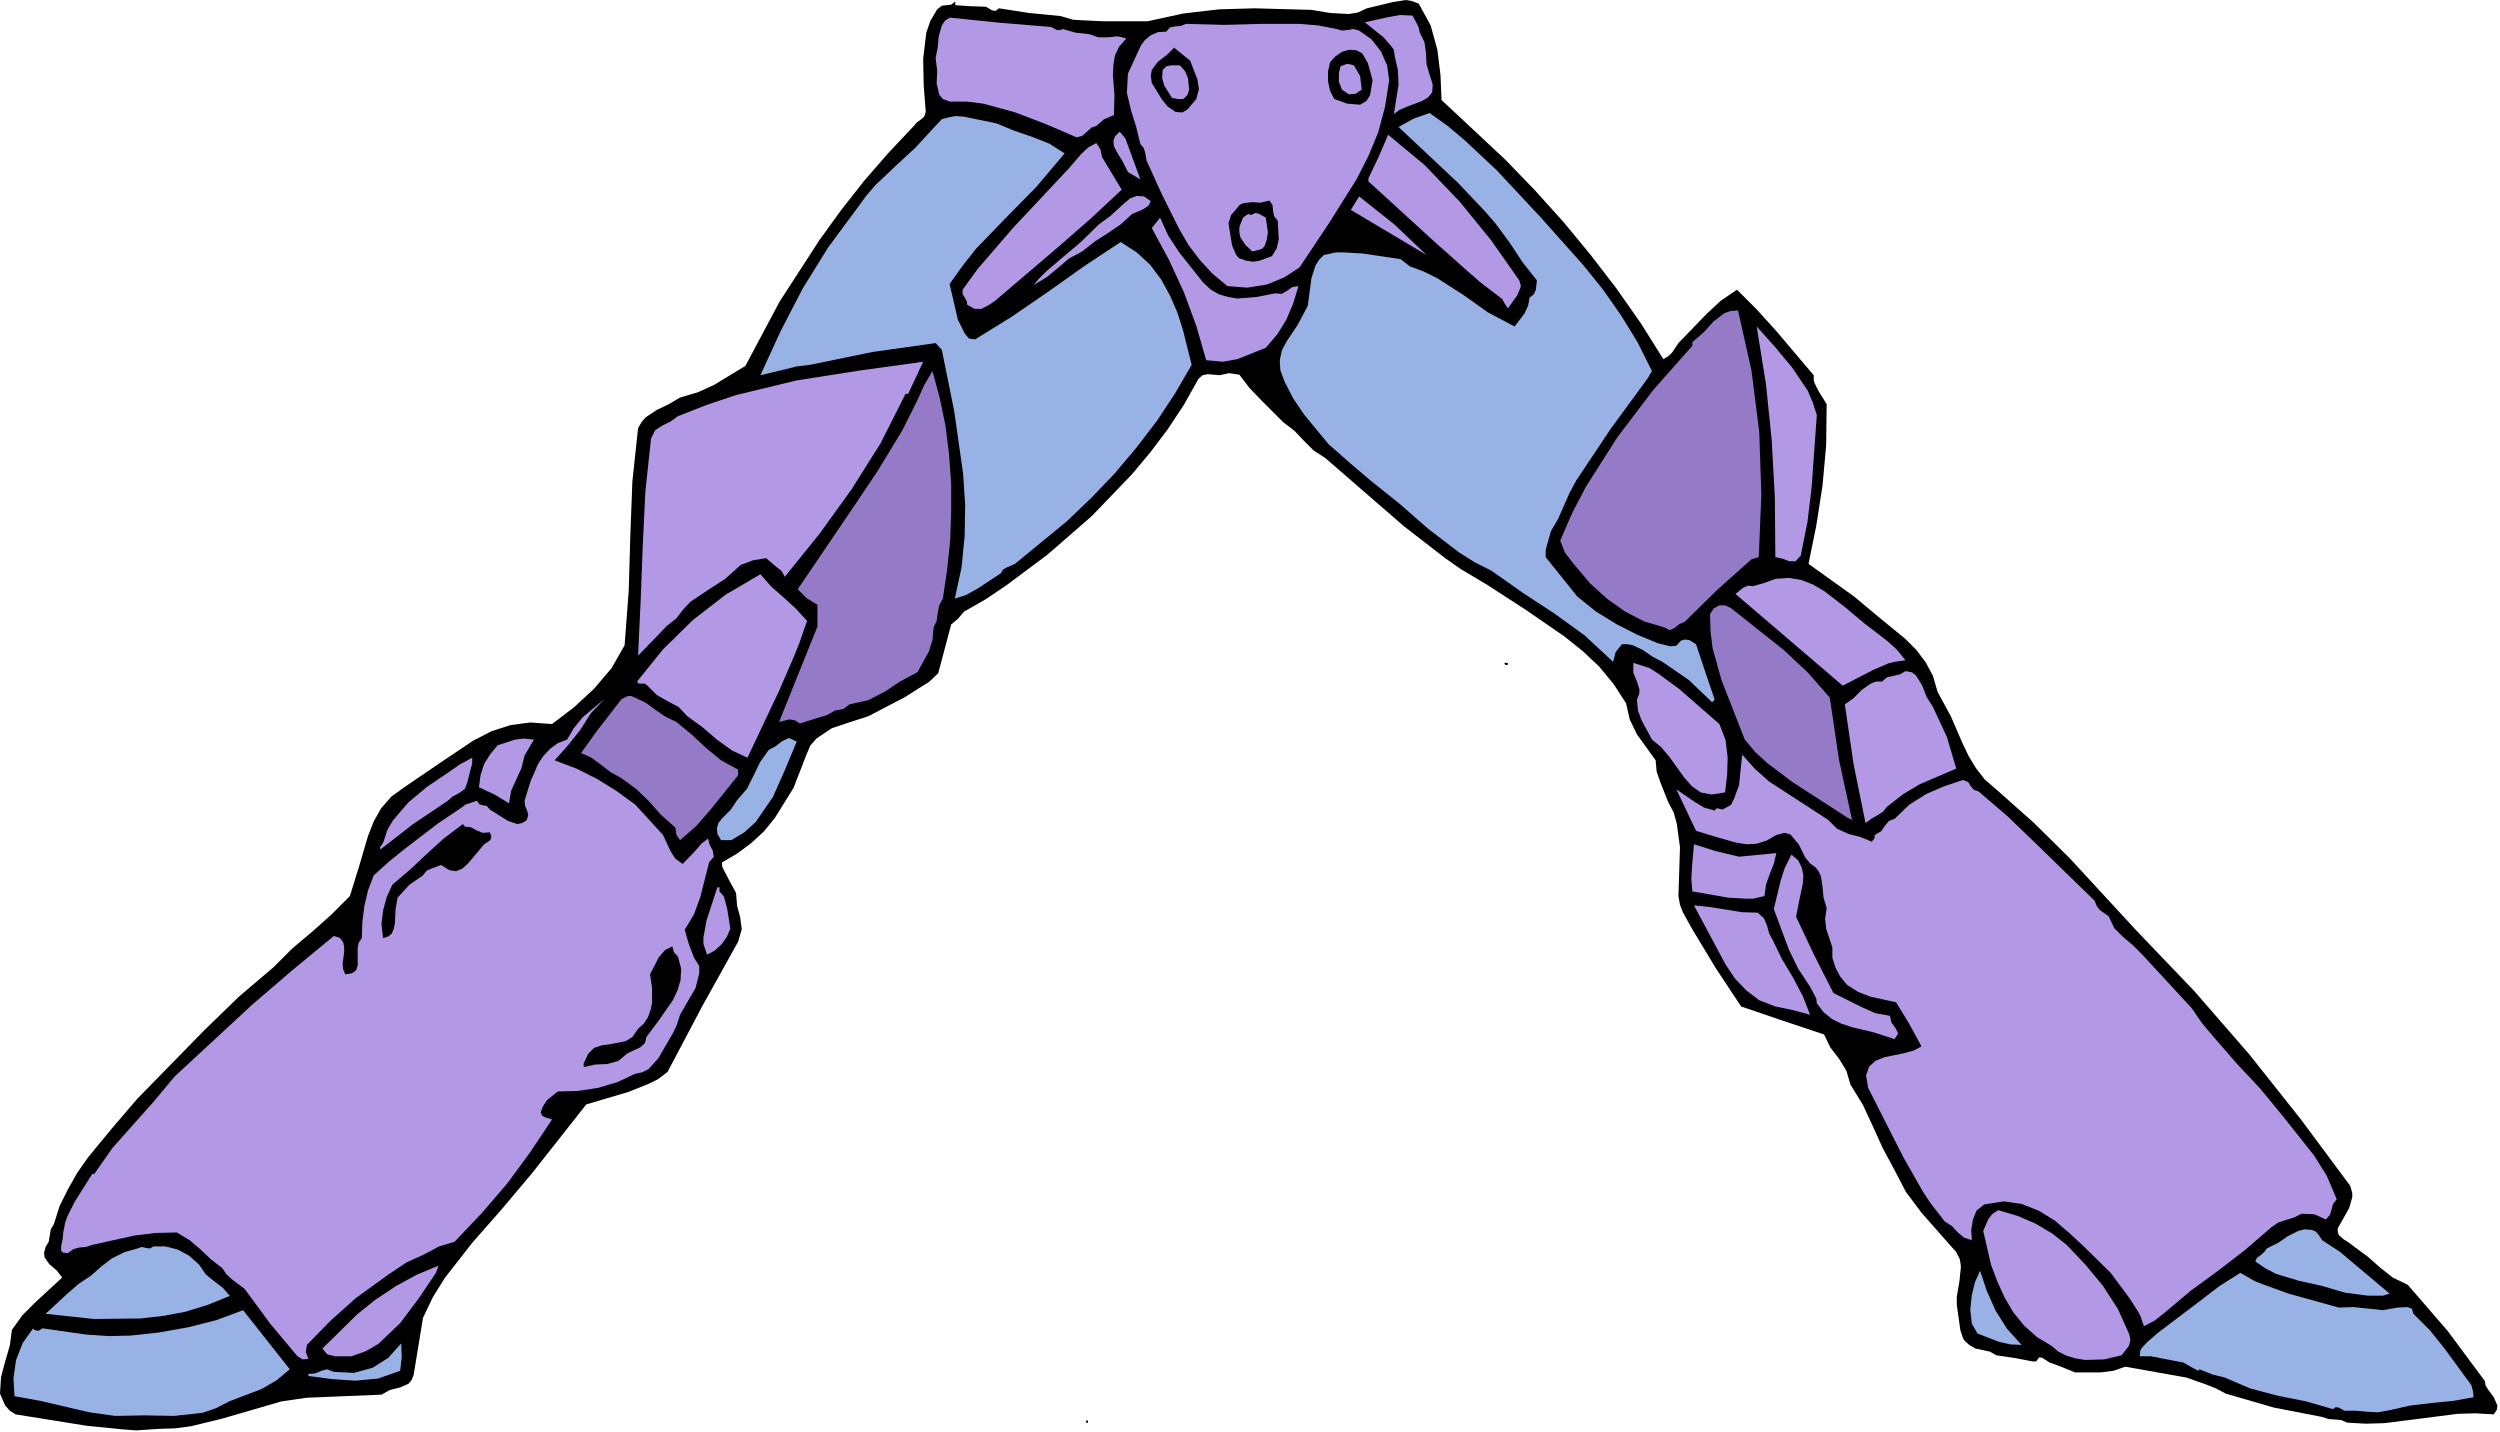 <svg xmlns="http://www.w3.org/2000/svg" fill-rule="evenodd" height="184.2" preserveAspectRatio="none" stroke-linecap="round" viewBox="0 0 4823 2764" width="321.467"><style>.pen1{stroke:none}.brush1{fill:#000}.brush2{fill:#98b2e5}.brush3{fill:#b298e5}.brush4{fill:#947ac7}.brush5{fill:#b299e5}</style><path class="pen1 brush1" fill-rule="nonzero" d="m30 2729 137 22 70 7 26 2 43-3 32-1 30-4 58-14 117-34 48-7 48-2 97-4 16-9 20-5 16-7 6-7 4-10 18-110 19-40 23-37 53-68 58-66 58-69 104-132 81-24 40-16 14-7 4-2 18-14 67-127 69-124 7-24-3-23-6-22-2-25-13-24-12-23-2-5v-7l29-17 27-20 25-23 21-26 36-58 24-62 8-19 12-14 30-20 36-12 34-11 71-37 33-21 13-8 18-17 25-94 13-11 12-14 42-24 40-27 79-59 85-74 77-80 36-43 34-45 31-47 28-50 8-7 10-2 23 2 18-4 20 3 19 25 22 23 44 44 21 16 18 19 19 19 23 15 151 131 80 62 30 21 52 31 74 48 74 51 35 28 32 30 28 34 24 37 7 31 14 29 36 50 2 22 7 20 15 38 11 21 6 22 6 45-3 94 3 17 6 15 16 29 47 78 49 74 79 27 81 27 12 25 17 22 14 23 8 27 24 39 19 41 19 42 22 41 23 44 30 40 67 76 7 14 2 14-3 29-5 29v15l2 15 5 35 5 15 3 5 9 8 12 7 14 3 14 3 12 7 34 5 37 7h6l3-4 3-4 6 1 14 9 17 6 32 13h50l24-3 23-8 118 21 37 13 20 8 19 10 93 27 93 18 12 4 13 1 12 1 11 5 36 2 36-1 71-9 70-9 35-1 35 2 6-9 1-8-7-16-11-15-5-8-1-8-72-97-77-89-29-14-24-19-25-22-26-19-9-7-11-7-9-8-2-6v-7l22-39 6-21v-8l-4-14-95-128-100-126-106-122-111-116-130-141-69-68-72-64-22-19-17-22-14-23-12-25-22-51-26-48-9-31-14-26-18-24-22-22-49-40-49-41-88-63 15-74 12-77 7-78 1-79-16-26-7-14-2-6v-10l-72-85-38-42-38-38-31 21-28 26-54 56-12 18-7 7-10 6-44-70-47-67-50-65-52-63-55-61-57-59-123-115-2-48-6-49-13-47-23-42-13-5-12-2-25 4-50 12-17 8-18 3-36-2-36-6-38-1-72-2-68 2-69 8-69 15h-86l-43-2-15-1-24-7-61-6-58-9-6 5-7-1-12-7-29-1-30-2V3l-8 6-9 1-9 1-9 7-13 22-8 23-6 50 1 52 4 51-3 9-7 6-7 5-6 7-49 52-47 54-44 56-42 58-77 119-66 124-61 37-31 14-34 10-22 13-23 11-21 14-8 9-7 12-11 103-4 105-3 105-8 106-25 44-34 40-39 36-42 32-42-3-38 5-37 12-35 18-67 45-66 45-25 18-20 23-14 25-11 28-17 58-18 58-36 36-37 33-38 32-36 36-67 57-67 65-129 132-48 56-47 57-21 30-18 32-16 32-11 35-6 10-2 12-2 12-6 10-3 11 1 9 9 13 14 12 11 14-52 48-25 25-20 28-4 30-9 31-8 30-2 32 10 23 9 10 11 7z"/><path class="pen1 brush2" fill-rule="nonzero" d="m28 2694 50 9 47 11 47 11 50 7 57-1 57 1 55-6 26-9 25-13 63-24 29-17 25-21-90-114-51 19-55 14-56 10-55 6-42 1-44-3-84-12-8 5-8-2-2-3-20 28-13 33-5 35 2 35zm414-193h2l-14-16-17-13-16-13-13-19-19-17-22-12-24-6h-23l-7 4-7-1-9-2-8 3-25 7-24 12-21 16-19 17-24 16-22 19-42 39 93 10 90-1 44-5 43-8 42-13 42-17z"/><path class="pen1 brush3" fill-rule="nonzero" d="m131 2418 11-8 11-3 13-1 12-4 81-18 41-5 41-1 25 15 21 18 20 19 22 17 8 12 11 10 24 18 50 68 52 62 10 6 11-1-5-13 2-14 46-47 48-43 65-47 33-22 35-16 28-15 30-9 53-56 49-57 44-60 42-63-13-4-6-3-3-7 5-12 7-11 21-17 39-1 39-6 37-11 34-16 14-3 12-6 19-21 29-50 7-15 6-19 30-52 7-28v-14l-10-16-10-26-8-28 18-30 12-33 17-67 9-11-2-12-6-11-3-12-13 10-11 13-25 26-14-10-9-14-15-32-54-59-36-26-37-23-40-20-42-16 25-28 24-30 21-33 27-28-43 36-17 21-13 22-18 7-15 11-13 14-10 15-15 35-11 36 1 10 4 9 2 9-3 10-9 5-9 2-18-6-35-22-6-7-7-1-7-2-5-7-21 7-17 12-36 24-64 49-31 25-30 27-11 29-7 30-4 31-1 31-6 9-2 10v34l-3 9-8 6-13 2-4-10-1-11 3-22v-10l-2-9-6-8-12-4-80 66-78 67-149 138-40 48-40 45-40 45-35 50h-4l-34 54-14 28-4 11-4 20-1 12-3 14v10l4 3 9 1z"/><path class="pen1 brush2" fill-rule="nonzero" d="m595 2655 46 6 44 3 44-4 43-15 3-26-1-27-25 28-30 19-36 10-39-2-13-5-11 3-12 5-13 1v4z"/><path class="pen1 brush3" fill-rule="nonzero" d="m678 2617 28-10 24-14 42-40 36-48 33-49 5-14-43 18-40 22-39 26-35 28-67 66 9 11 15 4h32zm56-978 63-49 67-45 9-8 13-7 11-8 5-14 6-24 3-11v-11l-24 13-23 16-40 27-36 30-30 35-11 19-7 22-4 7-3 4 1 4z"/><path class="pen1 brush1" fill-rule="nonzero" d="m739 1810 10-3 7-6 4-10 2-11 1-25 4-23 23-25 26-18 7-9 9-4 19-7 16 10 13 2 12-5 11-10 21-25 10-12 12-8 2-7-3-8-14 1-12-5-11-6-11-1-4-5-37 28-33 30-32 30-34 29-11 24-7 26-3 26 3 27z"/><path class="pen1 brush3" fill-rule="nonzero" d="m924 1519 30 14 28 17 4-24 10-22 10-22 6-24 18-31-19-2-17 2-34 11-14 17-12 19-7 22-3 23z"/><path class="pen1 brush4" fill-rule="nonzero" d="m1198 1501 29 21 25 24 23 26 28 25 2 14 7 10 31-27 28-32 53-66v-11l-33-18-29-24-28-26-29-24-21-10-19-13-19-14-21-10-7-3h-7l-12 6-17 22-31 40-30 42 20 9 19 14 18 14 20 11z"/><path class="pen1 brush1" fill-rule="nonzero" d="m1126 2059 22-5 24-1 21-6 18-15 24-11 8-7 2-4 2-9 26-35 25-36 9-19 6-20 1-22-6-23-8-9-3-11-14 7-12 14-17 33 4 26v29l-3 14-5 14-8 12-11 10-11 16-13 8-31 6-15 2-15 5-11 11-9 19v7z"/><path class="pen1 brush3" fill-rule="nonzero" d="m1249 1323 18 18 21 12 21 11 17 18 29 21 28 24 29 21 30 14 61-129 29-67 10-25 15-43-22-24-23-21-24-21-21-24-68 40-63 49-57 56-50 62 3 4h12l5 4z"/><path class="pen1 brush3" fill-rule="nonzero" d="m1231 1265 36-37 19-20 19-15 13-17 14-15 33-22 34-22 30-27 24-9 25-4 20 17 10 8 6 11 67-83 62-86 56-89 48-95h5l29-62-123 17-121 19-116 28-57 19-56 22-14 10-16 8-14 9-8 16-11 103-5 104-4 105-5 107zm133 577 15-8 13-12 10-14 7-16-6-38-5-19-2-6-8-9v-8h-4l-21 64-6 33v12l7 21z"/><path class="pen1 brush2" fill-rule="nonzero" d="m1411 1621 25-15 22-20 33-48 24-54 22-53-15-7-13 6-13 10-13 7-17 24-12 25-13 26-19 22-12 18-17 17-7 9-3 10 1 11 7 12h20zm56-897 46-11 24-6 25-3 122-25 121-17 12 13 24 119 17 120 4 60-1 60-6 61-13 60 22-7 23-13 44-29 4-7 7-4 16-7 100-82 48-46 45-47 42-50 39-51 35-53 32-55-17-68-11-34-14-32-17-31-21-28-26-24-31-20-71 47-69 49-70 48-71 44-12-2-8-10-13-26-16-69 25-35 26-33 58-60 58-59 55-65-30-19-33-13-35-12-34-14-63-13-16-1-15 3-11 3-16 17-35 38-39 36-39 37-17 20-16 22-57 77-49 79-43 83-39 85z"/><path class="pen1 brush4" fill-rule="nonzero" d="m1543 1396 35-11 17-5 16-9 16-3 12-9 36-8 33-17 30-20 32-17 22-40 7-22 2-24 6-13 2-15 3-15 7-13 8-54 6-56 2-56v-56l-4-56-7-56-11-53-14-52-16 27-13 29-29 58-48 79-51 76-103 152 17 17 21 13v42l-74 184 20-5 11 2 9 6z"/><path class="pen1 brush3" fill-rule="nonzero" d="M1832 196h33l32 4 62 17 60 23 58 25 11-3 9-8 9-8 9-3 15-13 19-8 1-39-3-39 1-19 3-18 8-17 14-16-17-4-19 2h-18l-17-6-27-3-25-7-5 2h-6l-11-6-98-8-98-10-9 6-6 9-6 21-2 22-4 20 3 24-1 25 5 22 7 8 13 5zm34 392 14 8h13l14-7 12-8 122-104 63-55 60-56-38-63-3-15-8-12-15 8-14 13-25 29-106 113-50 58-19 22-29 40v8l4 7 4 7 1 7z"/><path class="pen1 brush5" fill-rule="nonzero" d="m1994 550 25-15 22-18 21-18 26-14 24-19 25-16 25-17 22-20 21-9 9-6 3-3 3-7-13-9-14-1-13 5-12 10-25 23-23 17-36 35-38 32-28 24-13 13-11 13z"/><path class="pen1 brush1" fill-rule="nonzero" d="M2099 2745v-4h-4v4h4z"/><path class="pen1 brush5" fill-rule="nonzero" d="m2200 346-29-79-11-13-9 9-3 9 1 10 5 10 12 20 10 20 24 14z"/><path class="pen1 brush3" fill-rule="nonzero" d="m2200 278 6 7 3 8 3 17 30 66 33 66 18 31 22 29 24 26 29 24 38 3 38-6 34-14 29-19 56-84 54-86 23-45 19-46 13-49 8-51-4-29-12-27-18-23-24-17-11-3-12 2-10 1-10-3-36-7-36-3h-72l-73 2-74-2-10 4-11 1-10 2-7 8-16 1-14 6-11 9-8 11-25 54-2 37 8 34 10 32 8 33z"/><path class="pen1 brush1" fill-rule="nonzero" d="m2268 216 13 1 10-6 17-20 5-19-3-19-14-36-31-25-14 14-17 13-12 16-2 11 2 14 19 31 11 14 16 11z"/><path class="pen1 brush3" fill-rule="nonzero" d="m2327 695 32 3 28-5 55-22 23-27 17-28 13-31 10-33-12 2-10 7-10 6-13-1-36 7-37 3-18-3-17-5-16-9-15-14-46-58-21-32-16-35-16 20 33 61 29 63 24 65 19 66z"/><path class="pen1 brush5" fill-rule="nonzero" d="m2261 189 11 2h11l8-8 3-10-2-22-6-14-10-11h-17l-9 2-7 7-1 16 4 14 15 24z"/><path class="pen1 brush1" fill-rule="nonzero" d="m2404 503 14 2 12-2 24-9 9-15 4-17-2-36-7-9-2-10-1-11-6-9-17 4-17-1-16 2-7 3-6 7-11 13-5 16 7 43 8 18 5 6 14 5z"/><path class="pen1 brush5" fill-rule="nonzero" d="m2416 485 13-3 6-2 5-6 4-12 2-14-4-28-14-8-6-1-9 4-3-2-4 1-8 6-7 18v10l2 10 10 15 13 12z"/><path class="pen1 brush2" fill-rule="nonzero" d="m2563 857 42 37 40 34 55 44 56 49 59 45 30 19 32 16 61 43 61 40 58 42 55 51 5-19 12-15h11l10 2 19 9 19 13 19 10 51 35 45 43 5-5-18-53-18-54-13-8-8-1-8 2-9 10-12 1-24-6-41-17-39-20-39-24-36-29-61-76v-14l3-11 7-25 14-24 11-25 11-25 13-24 66-99 71-97 9-15-28-56-32-52-35-50-38-47-82-92-85-91-62-58-32-27-35-25-31 11-29 16 115 108 53 56 19 22 28 38 25 38 27 34-2 18-4 9-8 6-3 16-7 15-19 25-51-27-48-34-50-32-26-13-27-10-18-14-74-11-37-2h-14l-23 5-9 9-7 11-8 25-7 53-19 36-22 33-9 17-4 19 1 19 8 22 17 33 21 31 47 57z"/><path class="pen1 brush1" fill-rule="nonzero" d="m2574 191 25 9 25 2 12-7 7-11 5-29-9-33-8-14-3-5-11-6-14-1-14 4-13 9-10 11-4 18v19l4 18 8 16zm-8 1144v6-6z"/><path class="pen1 brush5" fill-rule="nonzero" d="m2602 182 13-1 12-8-3-26-12-21-13-3-13 5-3 13v17l6 15 13 9zm150 310-62-59-68-54-16 26 146 87z"/><path class="pen1 brush3" fill-rule="nonzero" d="m2691 110 6 26 1 28-9 56 11-8 14-6 29-11 12-7 8-10 1-15-6-19-6-20-1-22-3-21-9-18-2-10-4-8-8-15-24-1-23 4-45 10 36 29 15 17 5 7 2 14zm-51 240 128 117 63 56 24 21 43 33 5 9 6 9 18-25 6-14 1-5-3-10-54-77-61-75-67-70-71-59-18 42-20 42v6z"/><path class="pen1 brush1" fill-rule="nonzero" d="M2904 1283h5v-4h-7l2 4z"/><path class="pen1 brush4" fill-rule="nonzero" d="m3068 1126 32 29 35 25 37 19 40 12 9 5 9-4 10-8 10-4 63-62 66-59 14-4 5-121-4-120-15-119-26-116-14 1-12 4-21 16-19 21-22 19v7l-76 86-69 91-61 96-26 50-23 53 9 23 16 21 33 39z"/><path class="pen1 brush3" fill-rule="nonzero" d="m3158 1350 2 21 7 19 20 37 18 15 16 19 28 39 15 17 17 12 21 4 26-4 4-34 1-33-4-34-12-31-78-68-41-30-16-10-31-10v19l7 17 5 16-1 9-4 10z"/><path class="pen1 brush3" fill-rule="nonzero" d="m3272 1603 39 12 39 11 20 3 19-1 19-6 19-11 16-4 11 3 16 19 13 26 9 11 11 8 6 8 4 9 3 20 2 21 6 20-3 21 2 19 12 36v20l6 19 9 17 13 16 22 14 23 9 50 11 25 41 24 44-15 8-18 5-39 8-17 7-12 11-6 17 4 24 68 134 37 65 15 23 28 36 14 9 11 12 12 10 15 5-1-20 3-19 7-18 15-12 38-6 34 5 33 13 31 19 28 24 28 26 52 51 37 50 16 25 5 10 6 18 21-11 20-16 50-42 52-38 52-40 51-44 13-9 15-5 16-5 14-7 25 1 22 10 8-9 3-10 3-11 7-9-19-45-25-40-62-78-42-51-45-48-46-53-21-25-20-29-95-103-18-18-19-16-17-17-11-23-17-12-6-8-4-10-112-109-56-54-56-48-9-3-6-7-5-8-10-4-36 12-35 15-33 21-28 27-11 4-8 10-7 10-12 7-1 7-5 6-22-9-23-6-22-10-17-17-57-37-57-37-28-25-24-27-6 59-10 27-5 10-2 2-15 8-8-2h-4l-3 4-21-6-18-11-35-24 38 80z"/><path class="pen1 brush3" fill-rule="nonzero" d="m3265 1720 69 12 35 2h13l22-5 3-22 7-20 8-20 5-21-72 7-46-11-41-13-4 46-1 22 2 23zm160 222 34 7 33 9-14-36-19-36-21-35-18-37-7-13-4-15-6-14-12-11-31-1-31-5-31-5-30-3 30 56 31 58 18 27 22 23 25 19 31 12z"/><path class="pen1 brush4" fill-rule="nonzero" d="m3366 1427 20 24 23 21 49 37 105 68 10 5-25-115-18-121-42-48-47-44-102-81-11-5h-11l-11 6-7 11 1 34 4 32 17 61 45 115z"/><path class="pen1 brush3" fill-rule="nonzero" d="m3555 1323 58-30 30-13 12-3 21-3-16-20-20-18-43-33-37-31-40-31-22-13-23-9-24-4-26 2-22 8-21 6-10-1-9 4-15 12 207 177zm-130-248 14 3 13 5h12l10-11 13-65 8-67 10-139-8-25-10-23-29-43-34-41-35-39 18 112 11 108 6 109 1 116zm67 829 8 15 4 8 1 9 13 17 16 13 18 9 21 7 42 10 40 13 7-11-5-10-8-11-3-13-28-5-27-12-54-27-37-73-35-74 6-31 7-33 1-16-3-15-7-14-13-11-13 26-8 25-13 54 29 78 18 37 23 35zm107-316 11-8 12-7 11-7 7-9 32-25 32-19 70-30-18-61-27-58-12-19-9-23-12-19-8-6-12-2-10 6-13 3-13 3-9 8h-12l-10 4-17 12-16 16-17 12 17 116 23 113z"/><path class="pen1 brush2" fill-rule="nonzero" d="m3815 2573 41 16 22 5 22 1-28-31-22-35-17-38-13-39-10 22-6 25-3 28 3 27 11 19z"/><path class="pen1 brush3" fill-rule="nonzero" d="m3958 2597 13 11 16 8 17 5 18 3 37-1 34-8 14-18 3-11-2-11-22-49-29-45-34-41-36-38-28-22-32-19-35-15-37-11-11 7-8 10-10 23 15 65 12 32 14 31 17 29 21 26 25 22 28 17z"/><path class="pen1 brush2" fill-rule="nonzero" d="m4212 2629 14 8 15 8 2-3 25 10 24 6 49 21 53 14 55 11 52 15 5-4 6 1 11 6h22l22 2 21 1 22-4 40-9 42-5 41-4 39-7-1-11-3-12-52-71-28-35-32-32-3-10-9-3-19 1-28 5-28-3-29-3-28 1-97-27-47-17-18-7-28-16-41 26-39 30-78 59-22 19-10 11-3 5-1 11h22l20 4 42 8zm139-195 19 13 21 11 43 13 45 10 44 13 45 6h29l13-4-63-53-32-27-35-23-8-12-5-5-7-3-14-1-12 3-20 10-19 13-22 11-5 7-7 6-7 5-3 7z"/></svg>
